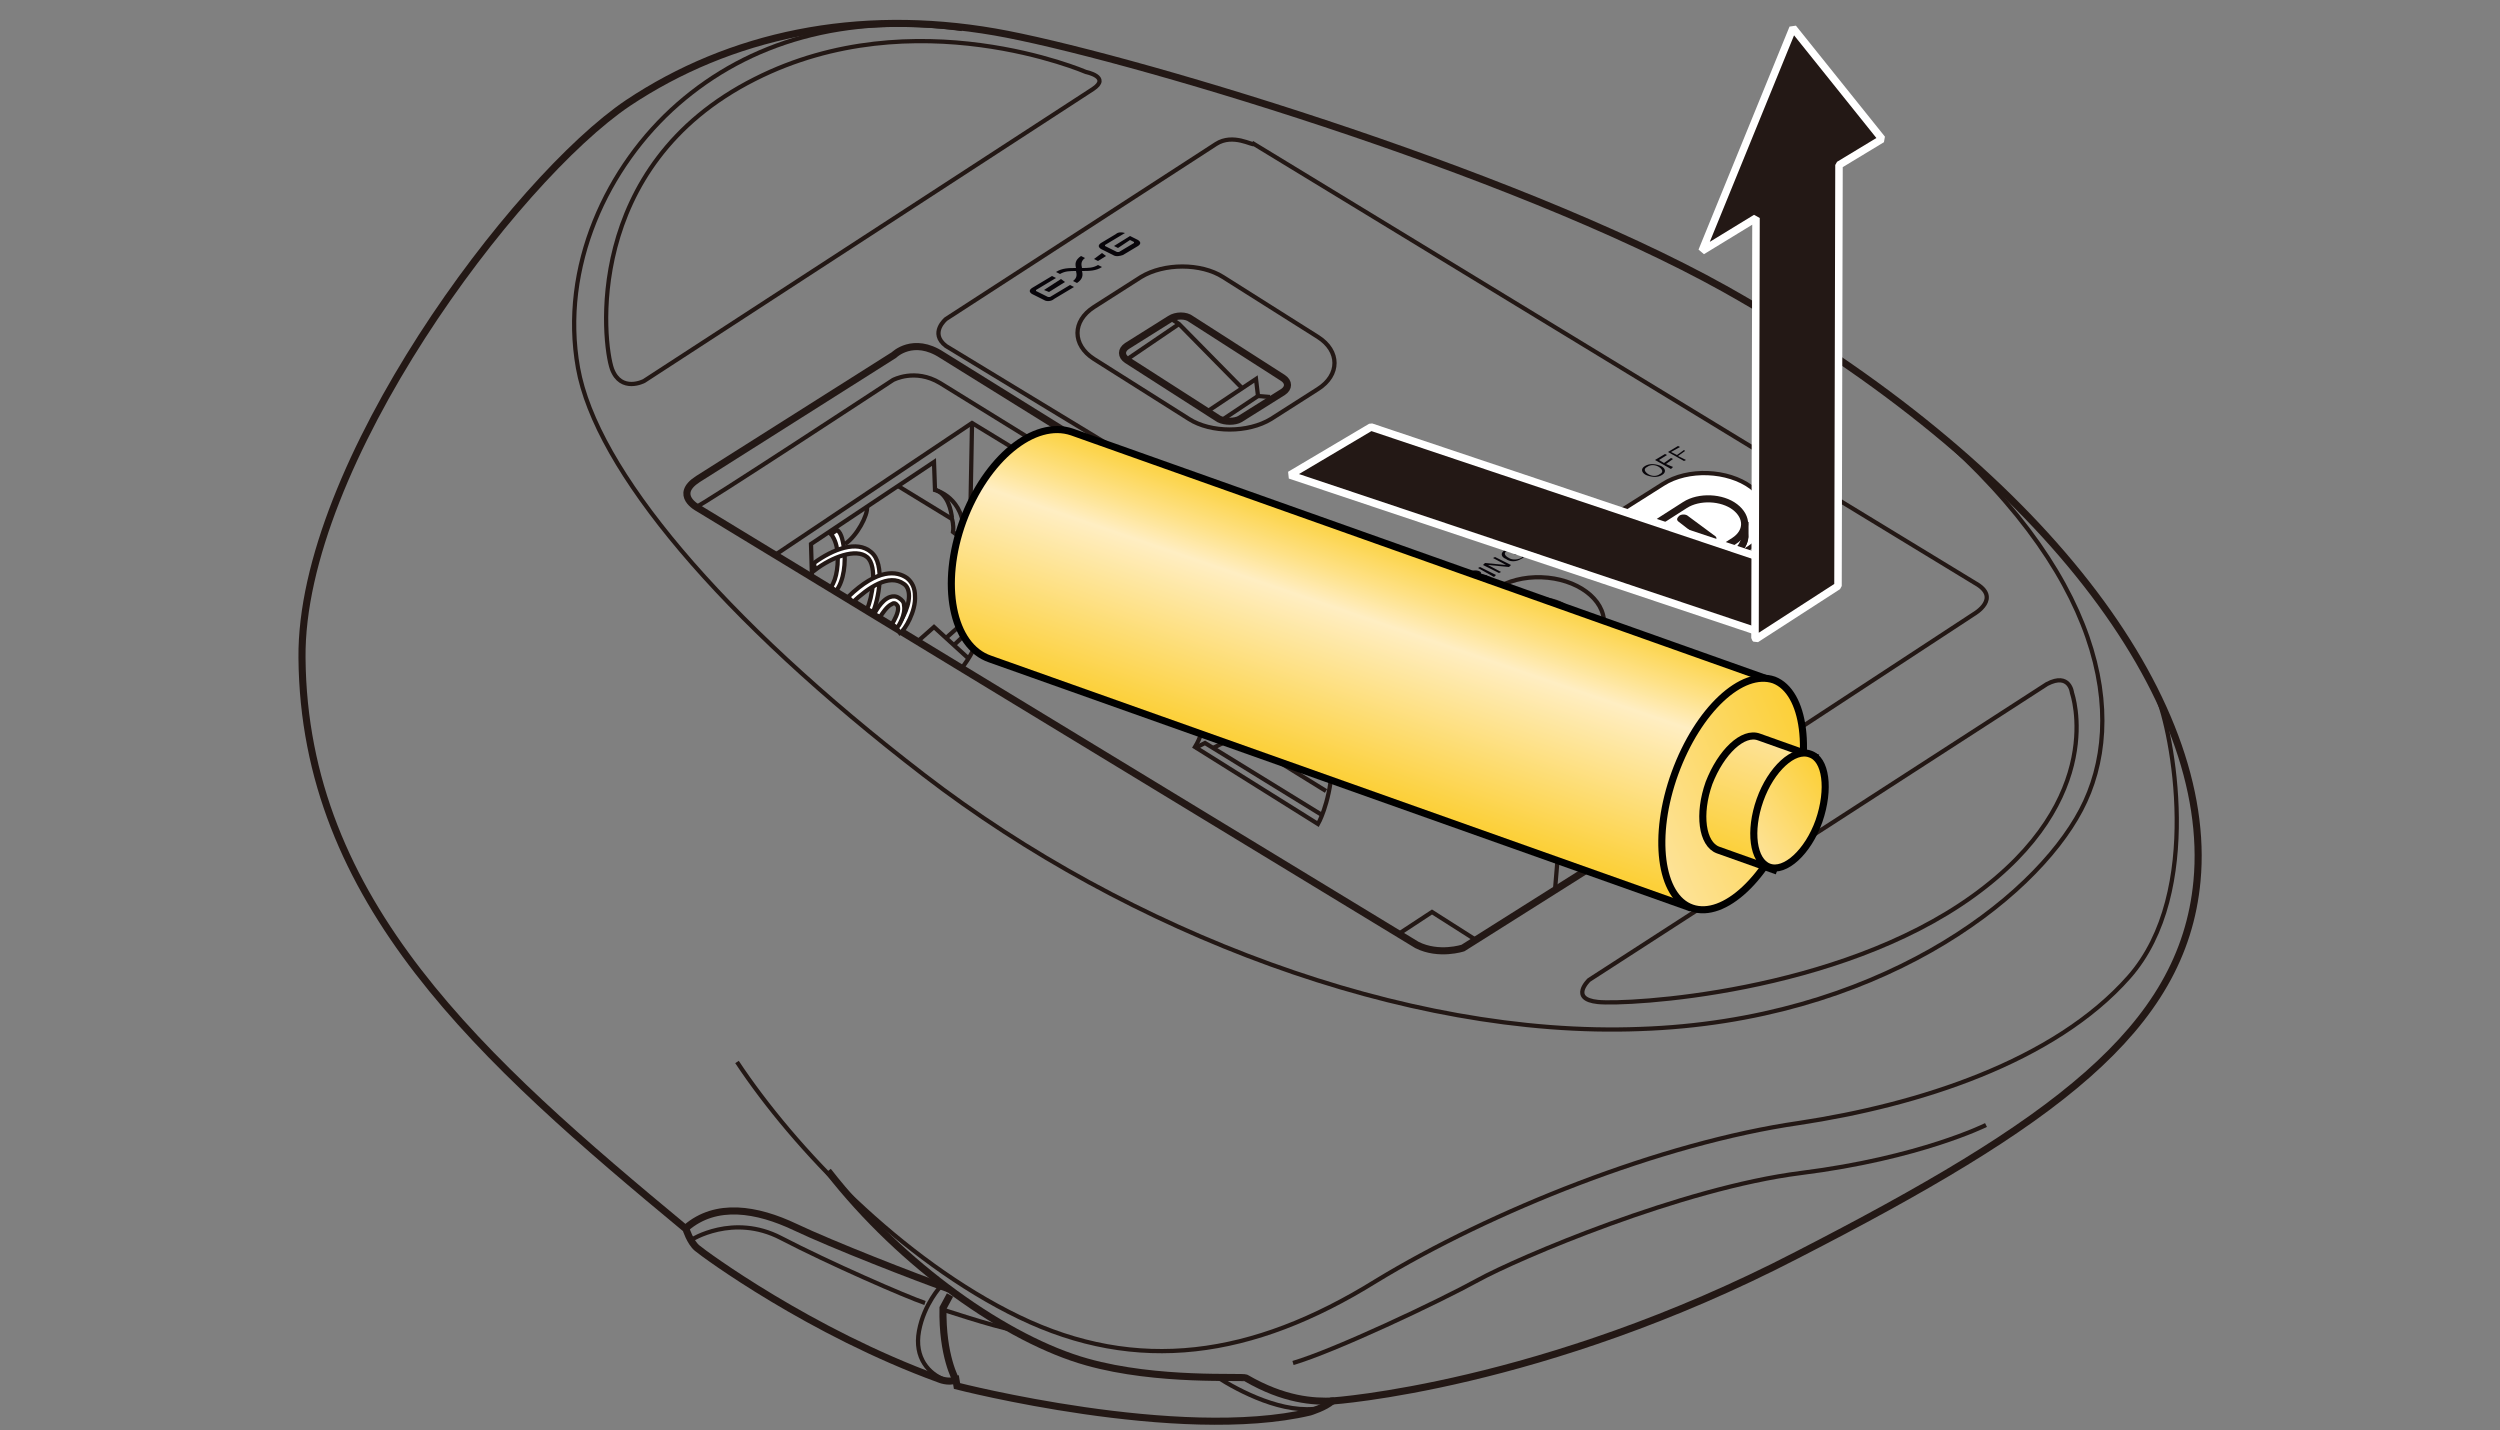 <?xml version="1.0" encoding="utf-8"?>
<!-- Generator: Adobe Illustrator 27.7.0, SVG Export Plug-In . SVG Version: 6.00 Build 0)  -->
<svg version="1.1" id="レイヤー_1" xmlns="http://www.w3.org/2000/svg" xmlns:xlink="http://www.w3.org/1999/xlink" x="0px"
	 y="0px" viewBox="0 0 250 143" enable-background="new 0 0 250 143" xml:space="preserve">
<rect x="0" y="0" width="250" height="143" fill="#808080" stroke="none"/>
<g>
	<g>
		<path fill="none" stroke="#231815" stroke-width="0.709" stroke-miterlimit="10" d="M172.5,28.9c-21.5-12-60.9-23.6-73-25.7
			c-13.8-2.4-26.5,0.3-36.7,7.1C51.5,17.9,30,46.5,30.2,65.8c0.2,24.4,18,40.2,38.4,57.1c0,0,0.4,1.3,1.1,1.9s11.3,8.4,24.2,13.1
			c0,0,0.9,0.4,1.7,0.1l0.1,0.6c0,0,22.2,5.7,35.3,2.6c0,0,1.6-0.5,2.2-1.1c0,0,21-1.4,46.5-14.6c25.5-13.1,38.6-22.5,40-37.4
			C221.4,69.9,204.2,46.7,172.5,28.9z"/>
		<path fill="none" stroke="#231815" stroke-width="0.709" stroke-miterlimit="10" d="M165.8,82.5l-19.5,12.3c0,0-2.4,0.8-4.6-0.3
			L69.8,50.8c0,0-2.5-1.3,0-2.9l19.6-12.4c0,0,1.9-1.9,4.8,0l28,17.4c0,0-0.2,1.3,1.7,2.5c1.9,1.3,9,5.8,10.2,6.4
			c1.2,0.6,2.7,1.6,3.7,0.7l27.5,16.7C165.3,79.2,168.4,80.8,165.8,82.5z"/>
		<path fill="none" stroke="#231815" stroke-width="0.425" stroke-miterlimit="10" d="M96.2,2.9c-11.7-1.6-21.3,1.3-28.4,7.5
			S56,26.7,57.8,36.8s14.2,25,34.6,40.7s48.1,26.3,71.6,25.4c23.5-0.8,39.3-12.8,44.1-21.9s2.4-23.9-16.5-39.5"/>
		<path fill="none" stroke="#231815" stroke-width="0.425" stroke-miterlimit="10" d="M109.3,8.9L64.4,38.1c0,0-2.3,1.2-3.2-1.2
			c-0.9-2.5-3-20.3,14.3-29c16-8.1,33.1-0.7,33.1-0.7S111.1,7.7,109.3,8.9z"/>
		<path fill="none" stroke="#231815" stroke-width="0.425" stroke-miterlimit="10" d="M121.6,14.4l-27,17.5c0,0-1.7,1.4,0,2.7
			l28,17c0,0,5.6-0.3,10.8,3.1c5.1,3.5,5.5,6.8,5.5,6.8l27.6,16.9c0,0,2.4,1.6,4.5,0.3l26.4-17.3c0,0,2.8-1.6,0.1-3.1l-72.1-43.9
			C125.3,14.6,123.3,13.3,121.6,14.4z"/>
		<path fill="none" stroke="#231815" stroke-width="0.425" stroke-miterlimit="10" d="M122.2,52.8c2.8-0.8,8.4,1.5,10.9,3
			c2.5,1.5,4.9,4.9,4.8,6.6"/>
		<path fill="none" stroke="#231815" stroke-width="0.425" stroke-miterlimit="10" d="M69.6,50.7C69.8,50.8,89.3,38,89.3,38
			s2.2-1.2,4.7,0.3l29.3,18.1l0,1.1l11.2,6.9"/>
		<path fill="none" stroke="#231815" stroke-width="0.425" stroke-miterlimit="10" d="M77.5,55.5l19.7-13.2l24.6,15L120.9,70
			c0,0-0.3,2.9-1.4,4.7l12.3,7.7c0,0,1.1-1.9,1.4-5.4l0.8-12.4l1.4-0.9l29.4,17.9c0,0,1.3,0.7,1,0.9"/>
		<polyline fill="none" stroke="#231815" stroke-width="0.425" stroke-miterlimit="10" points="133.9,64.6 159.4,80.6 156,83 
			160.5,85.8 		"/>
		<line fill="none" stroke="#231815" stroke-width="0.425" stroke-miterlimit="10" x1="156" y1="83" x2="155.5" y2="89"/>
		<polyline fill="none" stroke="#231815" stroke-width="0.425" stroke-miterlimit="10" points="139.7,93.5 143.2,91.2 147.6,94 		
			"/>
		<line fill="none" stroke="#231815" stroke-width="0.425" stroke-miterlimit="10" x1="124.1" y1="57.9" x2="123.6" y2="73.6"/>
		<polyline fill="none" stroke="#231815" stroke-width="0.425" stroke-miterlimit="10" points="119.5,74.8 120.5,74.3 132.2,81.5 
					"/>
		<polyline fill="none" stroke="#231815" stroke-width="0.425" stroke-miterlimit="10" points="121.3,74.8 123.7,73.6 132.6,79.1 
					"/>
		<line fill="none" stroke="#231815" stroke-width="0.425" stroke-miterlimit="10" x1="121.7" y1="57.4" x2="123.3" y2="56.3"/>
		<path fill="none" stroke="#231815" stroke-width="0.425" stroke-miterlimit="10" d="M81.2,57.8l-0.1-3.4l12.3-8.2l0.1,2.8
			c0,0,3,0.7,2.9,4.6"/>
		<path fill="none" stroke="#231815" stroke-width="0.425" stroke-miterlimit="10" d="M89.8,48.6l5.4,3.3c0,0,0.2,0.6,0.1,1.3
			l0.8,0.6l0.9-0.5l2.5,1.7c0,0,0.1,7.6-3.4,11.9"/>
		<line fill="none" stroke="#231815" stroke-width="0.425" stroke-miterlimit="10" x1="97" y1="53.2" x2="97.2" y2="42.5"/>
		<path fill="none" stroke="#231815" stroke-width="0.425" stroke-miterlimit="10" d="M95.2,51.8c-0.1-0.8-0.4-2.3-1.6-2.8"/>
		<path fill="none" stroke="#231815" stroke-width="0.425" stroke-miterlimit="10" d="M86.7,50.7c0.1,0.8-1,2.9-2.2,3.7"/>
		<polyline fill="none" stroke="#231815" stroke-width="0.425" stroke-miterlimit="10" points="91.7,64.2 93.4,62.7 96.8,65.8 		
			"/>
		<line fill="none" stroke="#231815" stroke-width="0.425" stroke-miterlimit="10" x1="94.6" y1="63.8" x2="99" y2="59.9"/>
		<line fill="none" stroke="#231815" stroke-width="0.425" stroke-miterlimit="10" x1="95.4" y1="64.5" x2="98.7" y2="61.4"/>
		<path fill="none" stroke="#231815" stroke-width="0.425" stroke-miterlimit="10" d="M215.7,69.6c1.5,3.5,4.7,19.6-2.8,28.1
			s-21.1,12.8-33,14.6c-13.8,2-30.8,8.8-42.3,15.8c-12.4,7.7-23.9,9.3-35.7,3.6s-22.5-16.9-28.2-25.5"/>
		<path fill="none" stroke="#231815" stroke-width="0.709" stroke-miterlimit="10" d="M133.4,140.1c-2.1,0.1-5-0.1-8.8-2.3
			c-0.3-0.2-8.8,0.4-15.9-1.6c-7.9-2.2-18.5-9.6-25.9-19.1"/>
		<path fill="none" stroke="#231815" stroke-width="0.709" stroke-miterlimit="10" d="M95.6,138c0,0-1.4-2.4-1.3-7.2l0.7-1.3"/>
		<path fill="none" stroke="#231815" stroke-width="0.709" stroke-miterlimit="10" d="M94.9,128.9c-3.4-1.2-11.6-4.4-15.4-6.2
			s-7.9-2.5-10.9,0.1"/>
		<path fill="none" stroke="#231815" stroke-width="0.425" stroke-miterlimit="10" d="M94.1,128.6c0,0-1.7,1.8-2.2,4.5
			c-0.5,2.7,1,4.3,2.6,4.9"/>
		<path fill="none" stroke="#231815" stroke-width="0.425" stroke-miterlimit="10" d="M69.1,124c0,0,4.2-2.7,9-0.2
			c4.8,2.5,12.6,5.9,14.4,6.5"/>
		<path fill="none" stroke="#231815" stroke-width="0.425" stroke-miterlimit="10" d="M94.1,130.9c0,0,5.1,1.7,7.2,2.1"/>
		<path fill="none" stroke="#231815" stroke-width="0.425" stroke-miterlimit="10" d="M121.7,137.7c2.2,1.4,6.7,3.8,10.4,3.1"/>
		<path fill="none" stroke="#231815" stroke-width="0.425" stroke-miterlimit="10" d="M129.3,136.3c4.1-1.2,14.5-6.1,18.5-8.3
			s20.4-9.2,32.3-10.7c11.9-1.5,18.5-4.8,18.5-4.8"/>
		<path fill="none" stroke="#231815" stroke-width="0.425" stroke-miterlimit="10" d="M204.7,68.4L158.9,98c0,0-2,1.9,0.9,2.2
			s23.9-0.8,37.5-10.6c13.6-9.8,9.9-20.3,9.9-20.3S207,67.2,204.7,68.4z"/>
		<g>
			<path fill="none" stroke="#231815" stroke-width="0.425" stroke-miterlimit="10" d="M118.9,41.9l-9.5-6c-2.2-1.4-2.2-3.8,0-5.2
				l4.7-3c2.3-1.4,6-1.4,8.2,0l9.5,6c2.2,1.4,2.2,3.8,0,5.2l-4.7,3C124.8,43.3,121.1,43.3,118.9,41.9z"/>
			<path fill="none" stroke="#231815" stroke-width="0.709" stroke-miterlimit="10" d="M121.9,41.9l-9.2-5.9c-0.6-0.4-0.6-1,0-1.4
				l4.3-2.7c0.6-0.4,1.6-0.4,2.1,0l9.2,5.9c0.6,0.4,0.6,1,0,1.4l-4.3,2.7C123.5,42.2,122.5,42.2,121.9,41.9z"/>
			<polyline fill="none" stroke="#231815" stroke-width="0.425" stroke-miterlimit="10" points="117.3,32 117.9,32.4 124.2,38.8 
							"/>
			<polyline fill="none" stroke="#231815" stroke-width="0.425" stroke-miterlimit="10" points="120.8,41.1 125.6,37.9 125.8,39.6 
				127,39.7 			"/>
			<line fill="none" stroke="#231815" stroke-width="0.425" stroke-miterlimit="10" x1="125.8" y1="39.6" x2="122.2" y2="42"/>
			<line fill="none" stroke="#231815" stroke-width="0.425" stroke-miterlimit="10" x1="117.9" y1="32.4" x2="112.9" y2="35.8"/>
		</g>
		<g>
			
				<ellipse transform="matrix(3.420692e-02 -0.999 0.999 3.420692e-02 86.796 213.849)" fill="none" stroke="#231815" stroke-width="0.425" stroke-miterlimit="10" cx="154" cy="62" rx="4.4" ry="6.4"/>
			<path fill="#FFFFFF" stroke="#231815" stroke-width="0.709" stroke-miterlimit="10" d="M150.4,65.5c2.1,1.1,5,1.1,7.2,0.1v-3.2
				h-7.2V65.5z"/>
			
				<ellipse transform="matrix(3.420692e-02 -0.999 0.999 3.420692e-02 86.337 214.269)" fill="#FFFFFF" stroke="#231815" stroke-width="0.709" stroke-miterlimit="10" cx="154" cy="62.5" rx="2.5" ry="3.6"/>
		</g>
		<path fill="#FFFFFF" stroke="#231815" stroke-width="0.425" stroke-miterlimit="10" d="M161.2,57.6L161.2,57.6
			c-2.4-1.8-2.3-4.5,0.2-6.1l4.9-3.1c2.5-1.6,6.5-1.4,8.8,0.3l0,0c2.4,1.8,2.3,4.5-0.2,6.1l-4.9,3.1
			C167.6,59.5,163.6,59.3,161.2,57.6z"/>
		<path fill="#FFFFFF" stroke="#231815" stroke-width="0.709" stroke-miterlimit="10" d="M173.5,51.9c-1.3-1-3.6-1.1-5-0.2l-5.2,3
			c-1.4,0.9-1.5,2.4-0.2,3.4c1.6,0.6,3.6,0.7,5.2,0.1l5.1-2.9C174.8,54.5,174.8,52.9,173.5,51.9z"/>
		<g>
			<path fill="#FFFFFF" stroke="#231815" stroke-width="0.425" stroke-miterlimit="10" d="M83.6,59.1l-0.5-0.4
				c0.6-0.8,0.8-2.5,0.6-3.8c-0.1-0.8-0.5-1.4-0.6-1.5l0.6-0.4c0.5,0.3,0.6,1.3,0.7,1.8C84.6,56.2,84.4,58.1,83.6,59.1z"/>
			<path fill="#FFFFFF" stroke="#231815" stroke-width="0.425" stroke-miterlimit="10" d="M87.3,61.2l-0.6-0.3c0.5-1,1.1-4.3,0-5.2
				c-1.1-0.9-3.5,0-5.2,1.3l-0.1-0.7c1.9-1.4,4.3-2.3,5.7-1.1C88.6,56.4,87.8,60.1,87.3,61.2z"/>
			<path fill="#FFFFFF" stroke="#231815" stroke-width="0.425" stroke-miterlimit="10" d="M90,63.3l-0.4-0.6
				c0.3-0.2,1.3-1.8,1.3-3.1c0-0.6-0.2-1-0.5-1.2c-1.5-1.1-3.6,0.4-5.1,1.8l-0.5-0.5c3-2.9,4.9-2.6,5.9-1.9c0.5,0.4,0.8,1,0.8,1.8
				C91.6,61.1,90.5,63,90,63.3z"/>
			<path fill="#FFFFFF" stroke="#231815" stroke-width="0.425" stroke-miterlimit="10" d="M89.7,62.8l-0.5-0.4
				c0.2-0.3,0.7-1.2,0.6-1.7c0-0.1-0.1-0.2-0.2-0.3c-0.1-0.1-0.3-0.1-0.4,0c-0.5,0.2-1,1-1.2,1.3l-0.6-0.3c0.1-0.1,0.7-1.4,1.6-1.7
				c0.3-0.1,0.6-0.1,0.9,0.1c0.3,0.2,0.5,0.4,0.5,0.7C90.6,61.5,89.8,62.7,89.7,62.8z"/>
		</g>
		<g>
			<g>
				<path fill="#08050A" d="M143.1,59.7l0.7-0.4c0.3-0.2,0.6-0.2,0.9,0c0.3,0.2,0.3,0.4,0,0.5l-0.5,0.3l0.7,0.3l-0.2,0.1L143.1,59.7
					z M144.1,60l0.4-0.3c0.2-0.1,0.2-0.3,0-0.4c-0.2-0.1-0.4-0.1-0.6,0.1l-0.4,0.3L144.1,60z"/>
				<path fill="#08050A" d="M144.7,58.7l0.2-0.1l2.2,0.5l-0.2,0.1l-0.7-0.2l-0.7,0.4l0.3,0.4l-0.2,0.1L144.7,58.7z M145.5,59.3
					L146,59l-1-0.2l0,0L145.5,59.3z"/>
				<polygon fill="#08050A" points="145.7,58.1 145.9,58 147.5,58.8 147.3,58.9 				"/>
				<path fill="#08050A" d="M146.3,57.7l0.7-0.5c0.3-0.2,0.6-0.2,0.9-0.1c0.2,0.1,0.3,0.2,0.1,0.4l0,0c0.2-0.1,0.4,0,0.6,0
					c0.2,0.1,0.3,0.2,0.5,0.2l-0.2,0.1c-0.1,0-0.3-0.1-0.5-0.2c-0.2-0.1-0.3-0.1-0.5,0l-0.5,0.3l0.7,0.4l-0.2,0.1L146.3,57.7z
					 M147.6,57.7c0.2-0.1,0.3-0.3,0.1-0.4c-0.2-0.1-0.4-0.1-0.5,0l-0.5,0.3l0.6,0.3L147.6,57.7z"/>
				<polygon fill="#08050A" points="147.8,56.8 148,56.7 149.6,57.5 149.4,57.7 				"/>
				<polygon fill="#08050A" points="148.3,56.5 148.5,56.3 150.6,56.5 150.6,56.5 149.3,55.8 149.5,55.7 151.1,56.5 150.9,56.7 
					148.8,56.5 148.8,56.5 150.1,57.2 149.9,57.3 				"/>
				<path fill="#08050A" d="M152.4,55.5c0.1,0.2-0.1,0.3-0.3,0.4c-0.5,0.3-1.1,0.3-1.5,0c-0.5-0.2-0.6-0.6-0.1-0.9
					c0.3-0.2,0.8-0.3,1.2-0.1l-0.2,0.1c-0.3-0.1-0.6,0-0.8,0.1c-0.4,0.2-0.2,0.5,0.2,0.7c0.3,0.2,0.8,0.2,1.2,0
					c0.3-0.2,0.3-0.4,0-0.6l-0.5,0.3l-0.2-0.1L152,55l0.8,0.4l-0.1,0.1L152.4,55.5z"/>
			</g>
		</g>
		<g>
			<g>
				<path fill="#08050A" d="M156.2,51.5c0.5-0.3,1.1-0.2,1.6,0c0.4,0.2,0.6,0.6,0.1,0.9c-0.5,0.3-1.1,0.2-1.6,0
					C155.9,52.2,155.7,51.8,156.2,51.5 M157.7,52.3c0.4-0.2,0.2-0.5-0.1-0.7c-0.3-0.2-0.8-0.3-1.2,0c-0.4,0.2-0.2,0.5,0.1,0.7
					C156.9,52.5,157.4,52.6,157.7,52.3"/>
				<polygon fill="#08050A" points="157.3,50.9 157.5,50.8 159.6,51 159.6,51 158.3,50.3 158.5,50.2 160.1,51 159.9,51.2 157.8,51 
					157.8,51 159,51.7 158.9,51.8 				"/>
			</g>
		</g>
		<g>
			<g>
				<path fill="#08050A" d="M164.5,46.6c0.5-0.3,1.1-0.2,1.6,0c0.4,0.2,0.6,0.6,0.1,0.9s-1.1,0.2-1.6,0
					C164.2,47.3,164,46.9,164.5,46.6 M166,47.4c0.4-0.2,0.2-0.5-0.1-0.7c-0.3-0.2-0.8-0.3-1.2,0c-0.4,0.2-0.2,0.5,0.1,0.7
					C165.1,47.6,165.6,47.7,166,47.4"/>
				<polygon fill="#08050A" points="165.5,46 166.5,45.4 166.7,45.5 165.9,46 166.4,46.3 167.1,45.8 167.3,45.9 166.6,46.4 
					167.3,46.7 167.1,46.9 				"/>
				<polygon fill="#08050A" points="166.8,45.2 167.8,44.6 168,44.7 167.1,45.2 167.7,45.5 168.4,45 168.5,45.1 167.8,45.6 
					168.6,46 168.4,46.1 				"/>
			</g>
		</g>
		<g>
			<g>
				<path fill="#08050A" d="M107.6,26.8c-0.7,0-1.4,0-2,0.4l0.4,0.2c0.5-0.3,1-0.3,1.6-0.3c0.1,0.4,0.1,0.7-0.3,1l0.4,0.2
					c0.6-0.4,0.6-0.8,0.5-1.2c0.7,0,1.4,0,2-0.4l-0.4-0.2c-0.5,0.3-1,0.3-1.6,0.3c-0.1-0.4-0.1-0.7,0.3-1l-0.4-0.2
					C107.5,26,107.5,26.4,107.6,26.8z"/>
				<polygon fill="#08050A" points="109.8,26.1 110.6,25.6 110.2,25.3 109.4,25.9 				"/>
				<polygon fill="#08050A" points="104.9,29.2 106.5,28.2 106.1,27.9 104.4,29 				"/>
				<path fill="#08050A" d="M104.8,29.7l-1.2-0.6c0,0,0-0.1,0-0.1l2-1.2l-0.4-0.2l-2,1.2c-0.3,0.2-0.3,0.4,0,0.6l1.2,0.6
					c0.3,0.2,0.8,0.1,1-0.1l2-1.2l-0.4-0.2l-2,1.2C104.9,29.7,104.8,29.7,104.8,29.7z"/>
				<path fill="#08050A" d="M111.4,24.6l0.4,0.2l1.2-0.8l0.4,0.2c0,0,0,0.1,0,0.1l-1.5,0.9c0,0-0.1,0-0.2,0l-1.2-0.6
					c0,0,0-0.1,0-0.1l1.5-0.9l0.5-0.3c-0.3-0.1-0.7-0.1-0.9,0.1l-1.5,0.9c-0.3,0.2-0.3,0.4,0,0.6l1.2,0.6c0.3,0.2,0.7,0.1,1,0
					l1.5-0.9c0.3-0.2,0.3-0.4,0-0.6l-0.8-0.4L111.4,24.6z"/>
			</g>
		</g>
	</g>
	<g>
		<g>
			
				<linearGradient id="SVGID_1_" gradientUnits="userSpaceOnUse" x1="664.971" y1="8.437" x2="655.369" y2="31.191" gradientTransform="matrix(0.998 -6.869310e-02 6.869310e-02 0.998 -524.903 90.848)">
				<stop  offset="0" style="stop-color:#FCD039"/>
				<stop  offset="6.863780e-02" style="stop-color:#FCD54F"/>
				<stop  offset="0.21" style="stop-color:#FEE186"/>
				<stop  offset="0.35" style="stop-color:#FFEEC3"/>
				<stop  offset="1" style="stop-color:#FCD039"/>
			</linearGradient>
			<path fill="url(#SVGID_1_)" stroke="#000000" stroke-width="0.709" d="M177.3,68.1l-70.1-24.9c-3.8-1.3-8.6,2.7-10.9,8.9
				c-2.3,6.3-1.1,12.5,2.7,13.8l70.1,24.9"/>
			
				<linearGradient id="SVGID_00000155135860407946522450000011451583086787510699_" gradientUnits="userSpaceOnUse" x1="671.453" y1="282.491" x2="690.239" y2="282.491" gradientTransform="matrix(0.92 -0.391 0.391 0.92 -563.87 86.003)">
				<stop  offset="0" style="stop-color:#FDE39B"/>
				<stop  offset="1" style="stop-color:#FCD039"/>
			</linearGradient>
			<path fill="url(#SVGID_00000155135860407946522450000011451583086787510699_)" stroke="#000000" stroke-width="0.709" d="
				M179.1,81.5c-2.3,6.3-6.7,10.4-9.9,9.3c-3.2-1.1-4-7.2-1.7-13.5c2.3-6.3,6.7-10.4,9.9-9.3C180.5,69.2,181.3,75.3,179.1,81.5z"/>
		</g>
		<g>
			
				<linearGradient id="SVGID_00000008860494002777330350000009418419650171478419_" gradientUnits="userSpaceOnUse" x1="388.19" y1="-177.147" x2="388.19" y2="-164.723" gradientTransform="matrix(0.94 0.341 -0.341 0.94 -247.793 107.972)">
				<stop  offset="0" style="stop-color:#FDE39B"/>
				<stop  offset="1" style="stop-color:#FCD039"/>
			</linearGradient>
			<path fill="url(#SVGID_00000008860494002777330350000009418419650171478419_)" stroke="#000000" stroke-width="0.709" d="
				M181.8,75.8l-5.9-2.1c-1.6-0.6-3.8,1.5-5,4.6c-1.1,3.1-0.7,6.1,0.9,6.7l5.9,2.1"/>
			
				<linearGradient id="SVGID_00000036973352854587616350000008225133401757373337_" gradientUnits="userSpaceOnUse" x1="730.845" y1="355.521" x2="741.22" y2="355.521" gradientTransform="matrix(0.834 -0.551 0.551 0.834 -631.109 190.082)">
				<stop  offset="0" style="stop-color:#FDE39B"/>
				<stop  offset="1" style="stop-color:#FCD039"/>
			</linearGradient>
			<path fill="url(#SVGID_00000036973352854587616350000008225133401757373337_)" stroke="#000000" stroke-width="0.709" d="
				M181.9,82.1c-1.1,3.1-3.4,5.2-5,4.6c-1.6-0.6-2-3.6-0.9-6.7c1.1-3.1,3.4-5.2,5-4.6C182.6,75.9,183,78.9,181.9,82.1z"/>
		</g>
	</g>
	<g>
		<path fill="#FFFFFF" stroke="#231815" stroke-width="0.709" stroke-miterlimit="10" d="M174.5,52.6v1.1c0,0-0.1,0.9-0.8,1.4
			c-0.5,0.3-4.6,2.7-4.6,2.7s-2.1,0.2-3.3-0.8c0,0-0.6-0.4-0.8-1.2v-1.8L174.5,52.6z"/>
		<path fill="#FFFFFF" stroke="#231815" stroke-width="0.709" stroke-miterlimit="10" d="M165.9,55.5L165.9,55.5
			c-1.3-1-1.3-2.5,0.1-3.4l2.5-1.6c1.4-0.9,3.7-0.8,5,0.2l0,0c1.3,1,1.3,2.5-0.1,3.4l-2.5,1.6C169.5,56.5,167.2,56.4,165.9,55.5z"/>
		<path fill="#231815" d="M171.5,53.6l-2.7-2c-0.2-0.2-0.7-0.2-0.9,0s-0.3,0.4,0,0.6l0.9,0.7l0.9,0.7l0.8,0.6c0.2,0.2,0.7,0.2,0.9,0
			C171.7,54,171.7,53.7,171.5,53.6z"/>
	</g>
	<g>
		<polygon fill="#231815" stroke="#FFFFFF" stroke-width="0.75" stroke-miterlimit="1" points="137.1,42.7 183.3,58.2 176.2,63.3 
			129,47.5 		"/>
		<polygon fill="#231815" stroke="#FFFFFF" stroke-width="0.75" stroke-miterlimit="1" points="183.8,58.6 183.9,16.5 188.2,13.9 
			179.3,2.8 170.2,25.1 175.6,21.8 175.5,63.8 175.6,63.9 		"/>
	</g>
</g>
<g>
</g>
<g>
</g>
<g>
</g>
<g>
</g>
<g>
</g>
<g>
</g>
<g>
</g>
<g>
</g>
<g>
</g>
<g>
</g>
<g>
</g>
<g>
</g>
<g>
</g>
<g>
</g>
<g>
</g>
</svg>
